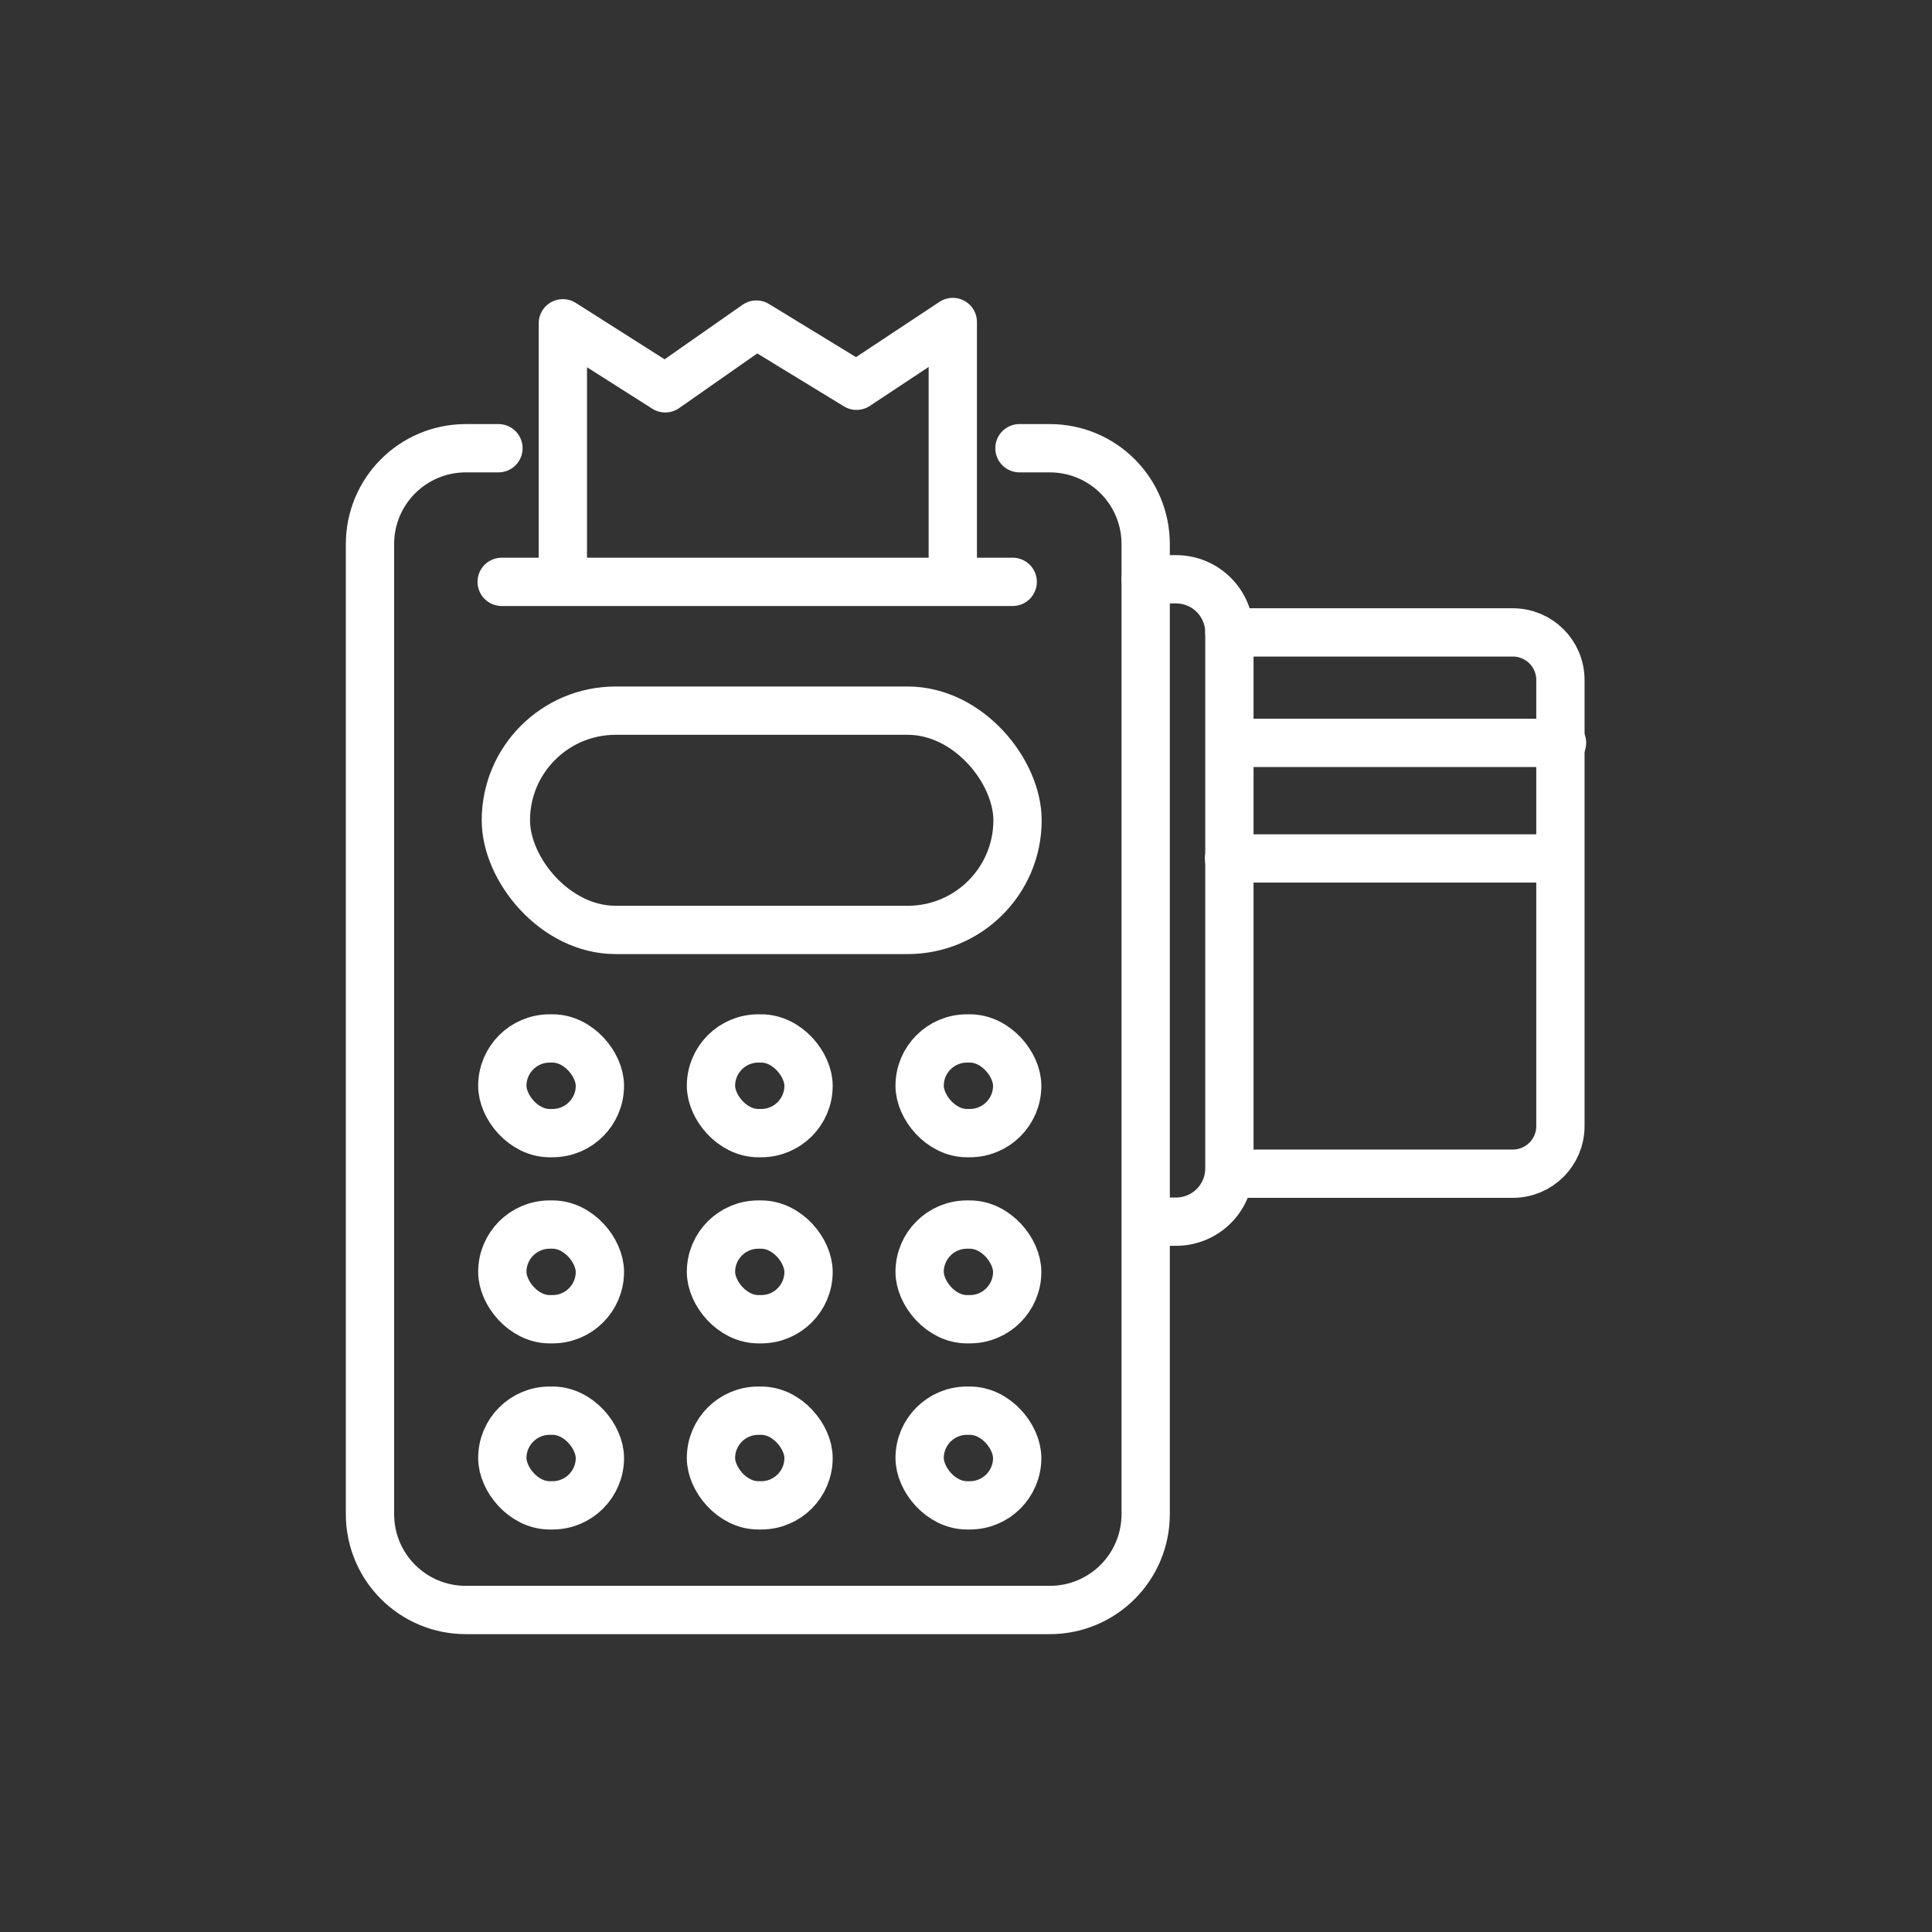 <svg viewBox="0 0 60 60" xmlns="http://www.w3.org/2000/svg"><rect x="0" y="0" width="60" height="60" fill="#333333" stroke="none"/><g fill="none" stroke="#fff" stroke-linecap="round" stroke-linejoin="round" stroke-width="1.5"><path d="m31.66 13.92h.94c1.65 0 2.98 1.33 2.98 2.98v30.12c0 1.65-1.33 2.98-2.98 2.98h-18.13c-1.65 0-2.98-1.33-2.98-2.98v-30.12c0-1.65 1.33-2.98 2.98-2.98h1.01"/><rect height="6.81" rx="3.41" width="15.89" x="15.71" y="22.07"/><path d="m15.58 18.07h15.87"/><path d="m17.48 17.92v-7.88l3.18 2.02 2.83-1.98 3.11 1.9 2.99-1.98v7.88"/><rect height="2.94" rx="1.47" width="3.03" x="15.6" y="32.25"/><rect height="2.94" rx="1.47" width="3.03" x="22.08" y="32.25"/><rect height="2.94" rx="1.47" width="3.03" x="28.56" y="32.25"/><rect height="2.94" rx="1.47" width="3.03" x="15.6" y="38.03"/><rect height="2.94" rx="1.47" width="3.03" x="22.08" y="38.03"/><rect height="2.94" rx="1.47" width="3.03" x="28.56" y="38.03"/><rect height="2.94" rx="1.47" width="3.03" x="15.6" y="43.81"/><rect height="2.94" rx="1.47" width="3.03" x="22.08" y="43.81"/><rect height="2.94" rx="1.47" width="3.03" x="28.56" y="43.81"/><path d="m35.58 17.99h.94c.92 0 1.66.74 1.66 1.66v16.63c0 .92-.74 1.66-1.66 1.66h-.86"/><path d="m38.18 19.64h8.8c.82 0 1.48.66 1.48 1.48v13.85c0 .82-.66 1.48-1.48 1.48h-8.76"/><path d="m48.51 23.07h-10.29"/><path d="m48.43 26.66h-10.26"/></g></svg>
